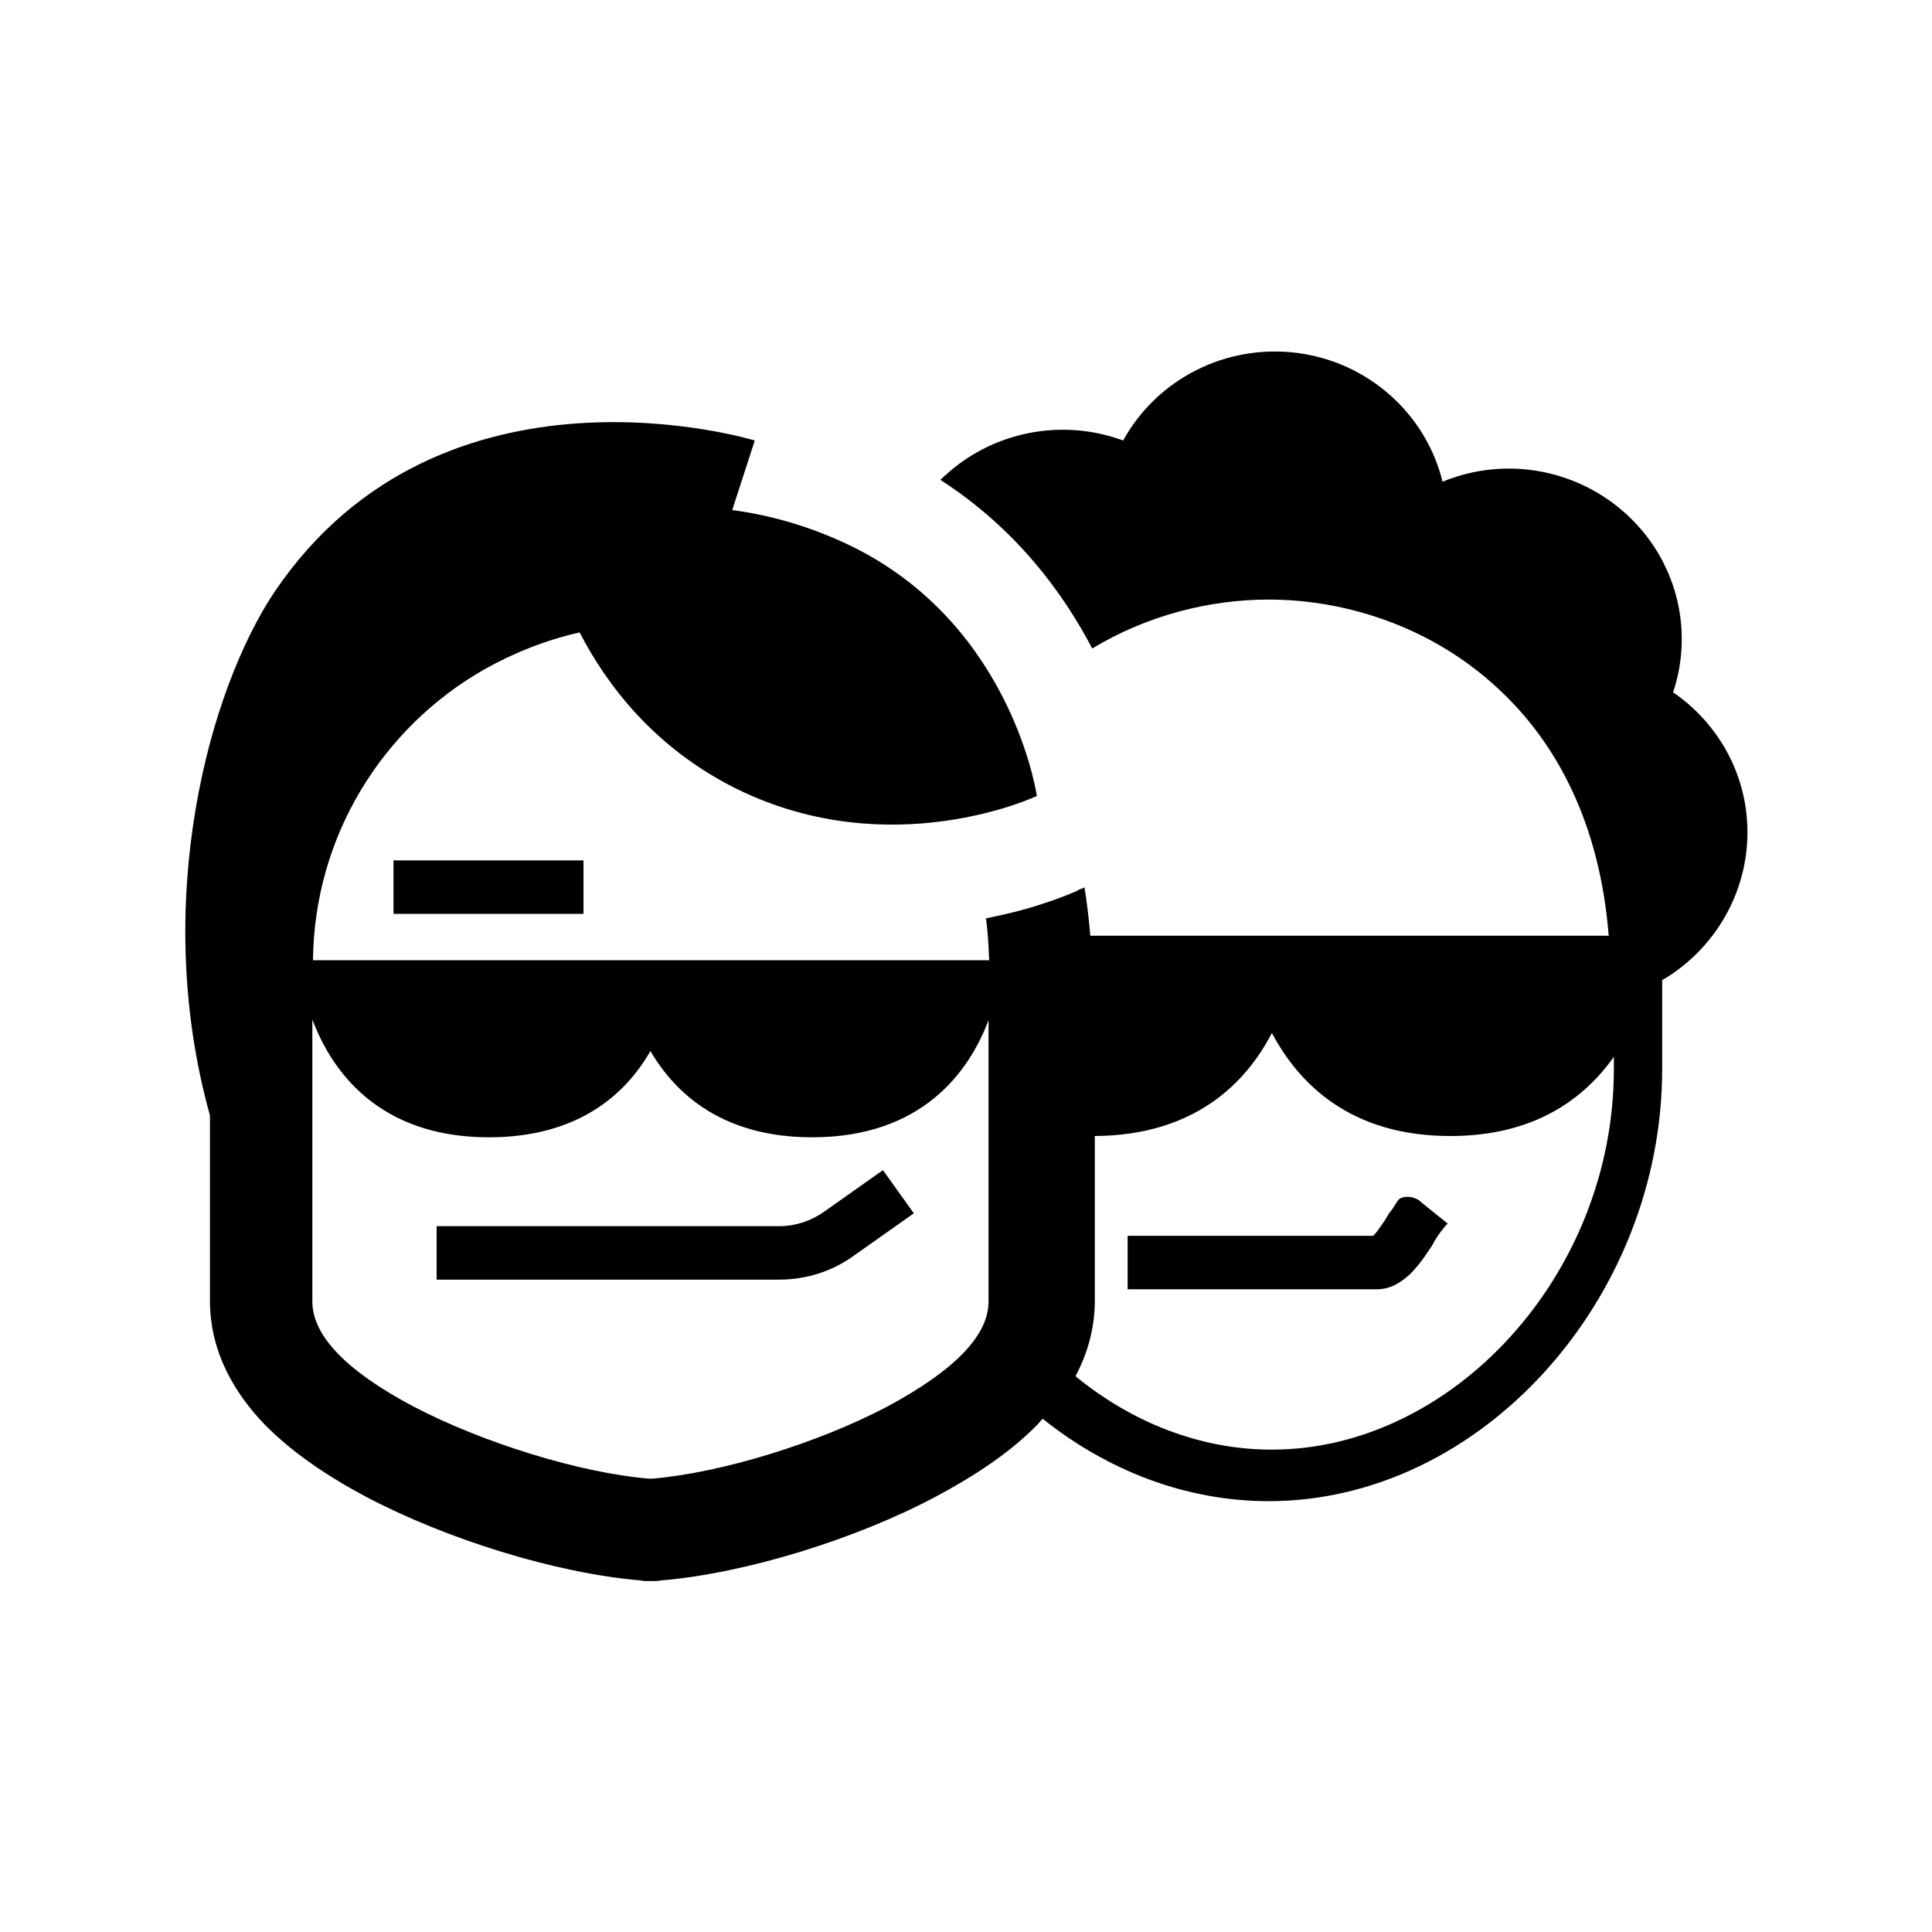 <?xml version="1.0" encoding="utf-8"?>
<!-- Generator: Adobe Illustrator 22.1.0, SVG Export Plug-In . SVG Version: 6.00 Build 0)  -->
<svg version="1.1" id="Layer_1" xmlns="http://www.w3.org/2000/svg" xmlns:xlink="http://www.w3.org/1999/xlink" x="0px" y="0px"
	 viewBox="0 0 300 300" style="enable-background:new 0 0 300 300;" xml:space="preserve">
<path d="M127.9,188.2c-2,1.4-4.4,2.2-6.9,2.2H67.8v8.3h53.2c4.2,0,8.3-1.3,11.7-3.8l9.2-6.5l-4.8-6.7L127.9,188.2z M217,186.5
	c-0.3,0.5-0.8,1.3-1.3,1.9c-0.3,0.5-0.6,1-0.8,1.3c-0.7,1-1.2,1.8-1.7,2.2h-38.1v8.3h38.7c2.5,0,4.2-1.5,5.2-2.4c1-1,2-2.3,2.7-3.4
	c0.4-0.6,0.8-1.1,1-1.6c0.3-0.5,0.6-1,1-1.5c0.3-0.4,0.6-0.8,0.8-1c0.2-0.2,0.3-0.3,0.3-0.3l-4.1-3.3
	C219.8,185.7,217.6,185.5,217,186.5z M167.7,137.9l0.1,0.1C167.7,138,167.7,138,167.7,137.9z M61.1,141.9h29.5v-8.3H61.1V141.9z
	 M271.2,126.5c-0.8-7.7-5-14.6-11.4-19c3.3-9.9,0.4-20.7-7.3-27.7c-7.7-7-18.8-9-28.5-5c-2.6-10.6-11.6-18.6-22.6-20
	s-21.7,4-27,13.6c-9.5-3.5-20.2-1.4-27.6,5.4c-0.3,0.2-0.5,0.5-0.8,0.7c11.8,7.6,19.1,17.6,23.6,26.2c8.6-5.2,18.3-7.6,27.4-7.6
	c12.1,0,25.4,4.3,35.6,13.8c9,8.3,15.8,20.8,17.2,38.4h-80.5c-0.2-2.5-0.5-5-0.9-7.5l-0.7,0.3l0,0l0,0l-0.1,0l-0.1,0.1
	c-0.1,0-0.2,0.1-0.4,0.2c-0.3,0.1-0.7,0.3-1.2,0.5c-1,0.4-2.3,0.9-3.9,1.4c-2.3,0.8-5.4,1.6-8.9,2.3c0.3,2.1,0.4,4.3,0.5,6.5h-105
	c0.2-19.3,10.8-36.1,26.5-45.1c4.6-2.6,9.6-4.6,14.9-5.8c4.3,8.3,11.7,18,24.4,24.3c24,11.8,46.6,1.1,46.6,1.1s-3.7-26.1-28.2-38.5
	c-6.6-3.3-13.1-5.1-19.1-5.9l3.5-10.8c0,0-48.5-14.9-74.5,23.4c-10.3,15.3-19.3,48.4-10.1,81.4v28.8c0,8.3,4.2,14.7,8.4,19.1
	c4.3,4.4,9.8,8.1,15.8,11.3c12.5,6.6,29.5,11.9,42.6,13l0.7,0.1h1.9l0.7-0.1c13.1-1.1,30.2-6.4,42.6-13l0,0
	c6-3.2,11.5-6.8,15.8-11.2c0.3-0.3,0.5-0.6,0.8-0.9c10,8,22.2,12.8,35.1,12.8c33,0,61.1-31.4,61.1-67.1v-13.8
	C267,147,272.3,137,271.2,126.5z M153.5,202.1c0,5.3-5.3,10.7-15.7,16.3c-10.8,5.7-25.8,10.3-36.5,11.2h-0.6
	c-10.6-0.9-25.6-5.5-36.5-11.2c-10.4-5.5-15.7-11-15.7-16.3v-43.8c3,8,10.3,18.3,27.4,18.3c13.8,0,21.2-6.6,25.1-13.4
	c3.9,6.7,11.3,13.4,25.1,13.4c17.1,0,24.4-10.2,27.4-18.2V202.1z M250.6,166c0,32.1-25.2,59.1-53.1,59.1c-11.1,0-21.7-4.2-30.5-11.4
	c1.8-3.4,3-7.3,3-11.7v-25.6c15.4-0.1,23.4-8.1,27.5-16c4.2,7.9,12.2,16,27.7,16c13.1,0,20.8-5.8,25.4-12.3V166z"/>
</svg>
